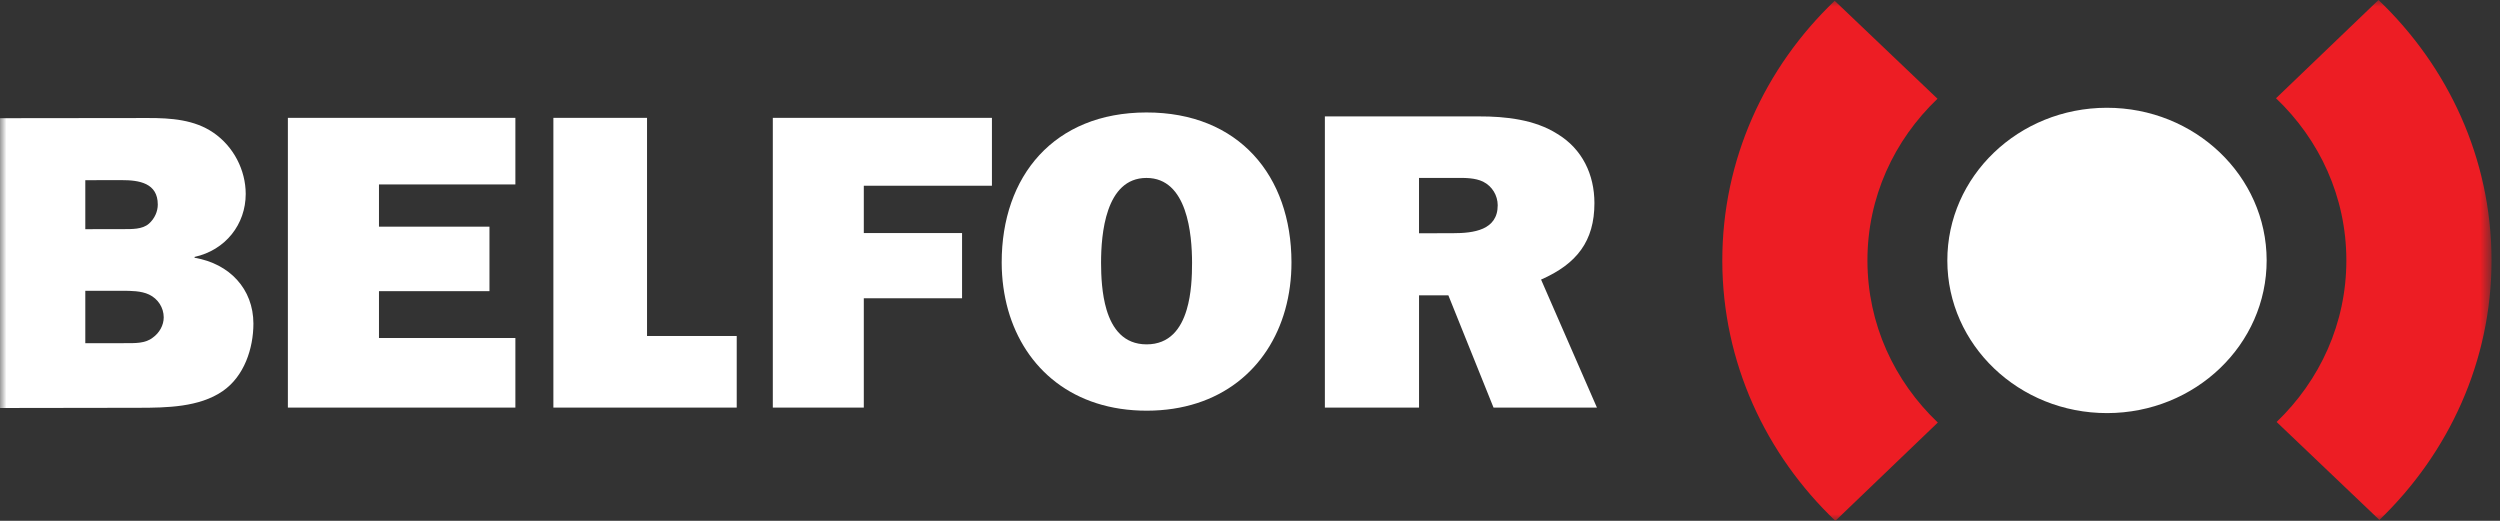 <svg width="192" height="40" viewBox="0 0 192 40" fill="none" xmlns="http://www.w3.org/2000/svg">
<rect x="0" y="0" width="192" height="40" fill="#333333" stroke="none"/>
<g clip-path="url(#clip0_1029_64)">
<mask id="mask0_1029_64" style="mask-type:luminance" maskUnits="userSpaceOnUse" x="0" y="0" width="192" height="40">
<path d="M0 0H191.351V40H0V0Z" fill="white"/>
</mask>
<g mask="url(#mask0_1029_64)">
<path fill-rule="evenodd" clip-rule="evenodd" d="M0 31.334L10.684 31.318C12.787 31.314 15.299 31.278 17.095 30.043C18.756 28.905 19.462 26.762 19.462 24.85C19.458 22.189 17.624 20.246 14.944 19.796V19.731C17.317 19.209 18.873 17.228 18.871 14.891C18.868 13.074 17.951 11.259 16.389 10.19C14.93 9.187 13.131 9.061 11.365 9.064L0 9.077L0 31.334ZM6.551 26.359V22.335L9.382 22.333C10.027 22.333 10.841 22.331 11.451 22.623C12.132 22.945 12.572 23.626 12.574 24.373C12.574 24.987 12.237 25.572 11.73 25.932C11.152 26.386 10.371 26.352 9.66 26.355L6.551 26.359ZM6.551 17.601V13.838L9.335 13.834C10.691 13.832 12.118 14.056 12.118 15.712C12.118 16.231 11.882 16.785 11.442 17.174C10.932 17.628 10.118 17.594 9.44 17.596L6.551 17.601Z" fill="white"/>
<path d="M39.581 25.959H29.105V22.361H37.591V17.408H29.105V14.165H39.581V9.051H22.109V31.303H39.581V25.959Z" fill="white"/>
<path d="M56.58 25.804H49.692V9.051H42.5V31.303H56.58V25.804Z" fill="white"/>
<path d="M73.886 22.907V17.899H66.34V14.264H76.18V9.051H59.352V31.303H66.34V22.907H73.886Z" fill="white"/>
<path fill-rule="evenodd" clip-rule="evenodd" d="M122.644 31.302L118.354 21.471C121.1 20.268 122.454 18.516 122.452 15.595C122.45 13.422 121.533 11.445 119.598 10.28C117.865 9.18 115.627 8.935 113.59 8.94H101.75V31.302H108.982V22.681H111.234L114.703 31.302H122.644ZM108.98 17.916V13.667L111.868 13.663C112.544 13.66 113.288 13.66 113.898 13.95C114.612 14.306 115.021 15.021 115.024 15.765C115.026 17.68 113.159 17.909 111.599 17.909L108.98 17.916Z" fill="white"/>
<path d="M140.956 40C135.609 34.899 132.285 27.834 132.273 20.041C132.264 12.235 135.548 5.179 140.904 0.061L148.8 7.584C145.456 10.775 143.411 15.165 143.419 20.026C143.426 24.89 145.484 29.274 148.824 32.452L140.956 40Z" fill="#ED1D24"/>
<path d="M149.555 20.018C149.543 13.543 155.023 8.286 161.797 8.277C168.568 8.268 174.069 13.511 174.079 19.986C174.088 26.461 168.603 31.717 161.832 31.726C155.058 31.735 149.562 26.493 149.555 20.018Z" fill="white"/>
<path d="M182.667 0C188.012 5.103 191.338 12.168 191.35 19.961C191.361 27.745 188.056 34.816 182.738 39.93L174.844 32.407C178.163 29.222 180.209 24.828 180.2 19.976C180.193 15.112 178.137 10.726 174.797 7.546L182.667 0Z" fill="#ED1D24"/>
<path fill-rule="evenodd" clip-rule="evenodd" d="M77.423 23.809C77.103 22.669 76.932 21.445 76.93 20.168C76.92 13.52 80.95 8.646 88.04 8.637C95.129 8.628 99.175 13.488 99.185 20.139C99.187 21.416 99.023 22.64 98.703 23.782V23.784C97.435 28.303 93.709 31.535 88.075 31.541C82.44 31.544 78.707 28.325 77.423 23.809ZM84.987 23.798C85.425 25.244 86.304 26.447 88.063 26.447C89.829 26.445 90.706 25.235 91.136 23.789C91.506 22.563 91.55 21.162 91.55 20.181C91.546 18.009 91.202 13.663 88.044 13.666C84.889 13.67 84.559 18.018 84.562 20.192C84.564 21.171 84.618 22.57 84.987 23.798Z" fill="white"/>
</g>
</g>
<defs>
<clipPath id="clip0_1029_64">
<rect width="192" height="40" fill="white"/>
</clipPath>
</defs>
</svg>
